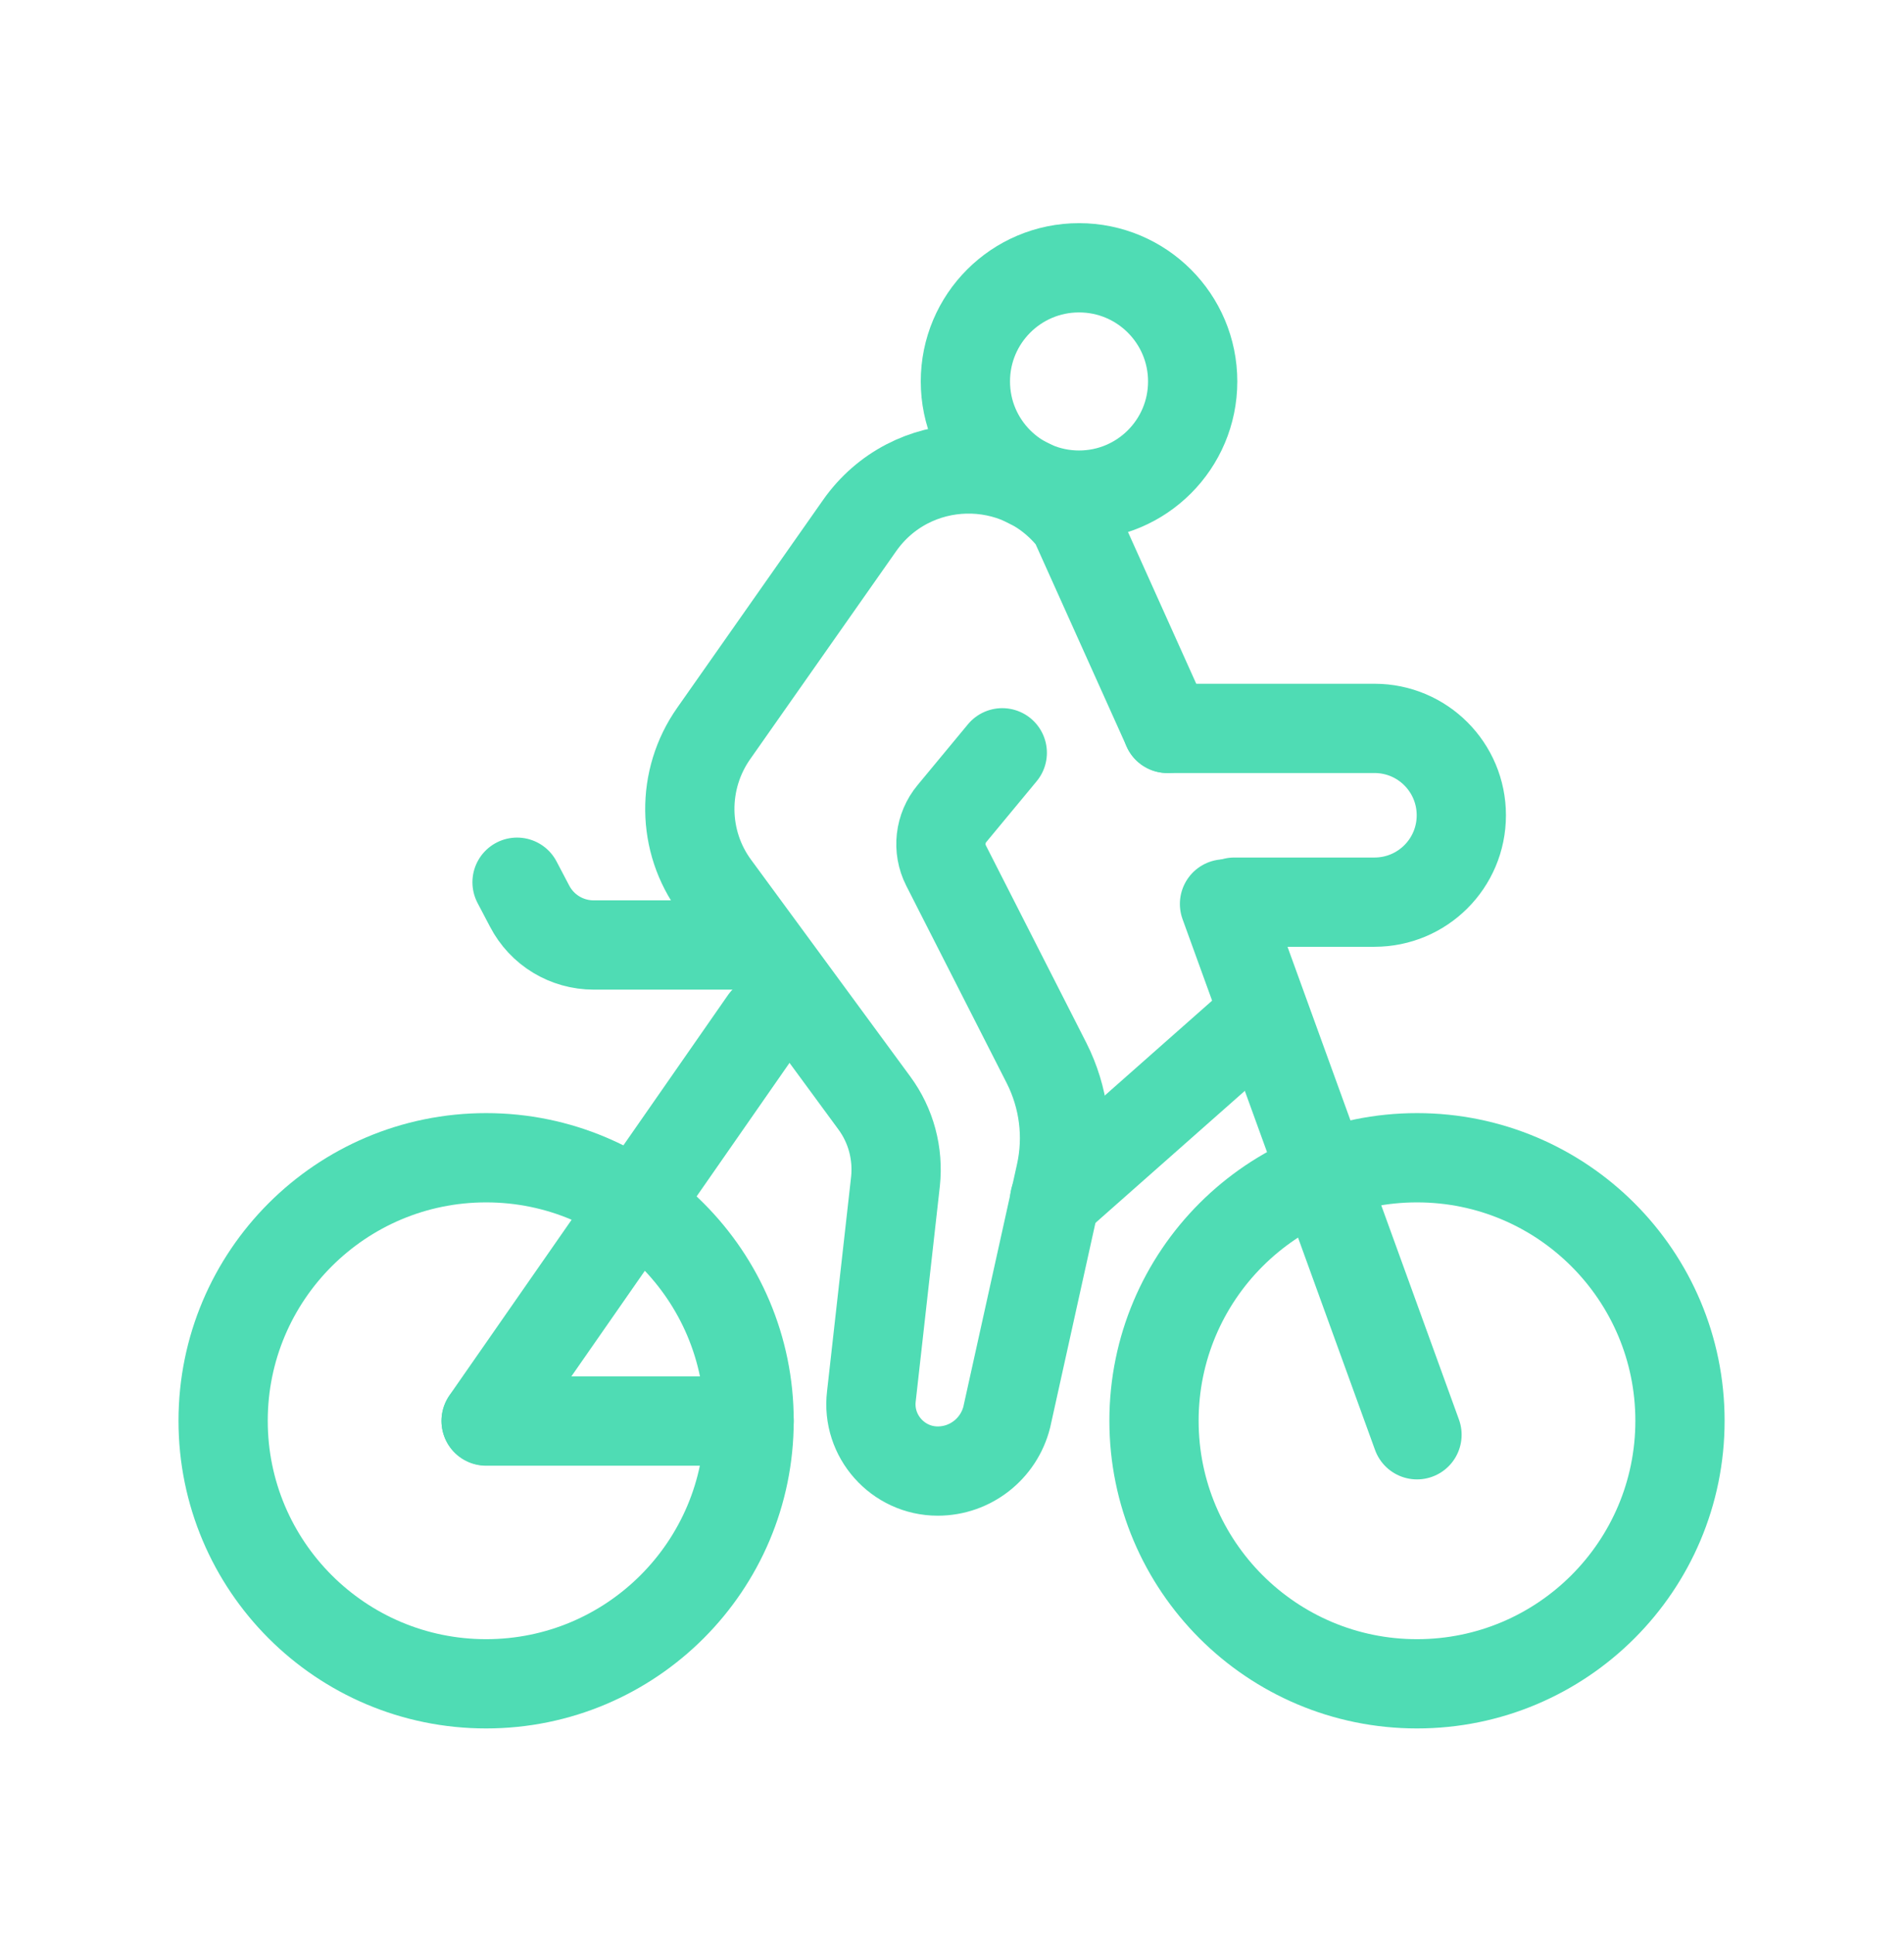 <svg width="64" height="65" viewBox="0 0 64 65" fill="none" xmlns="http://www.w3.org/2000/svg">
<g clip-path="url(#clip0_13585_2810)">
<path d="M16.34 56.59C21.222 56.59 25.18 52.632 25.18 47.75C25.18 42.868 21.222 38.91 16.34 38.91C11.458 38.91 7.5 42.868 7.5 47.75C7.5 52.632 11.458 56.59 16.34 56.59Z" stroke="#4FDCB4" stroke-width="3" stroke-miterlimit="10" stroke-linecap="round"/>
<path d="M47.63 56.59C52.512 56.59 56.47 52.632 56.47 47.75C56.47 42.868 52.512 38.91 47.63 38.91C42.748 38.91 38.79 42.868 38.79 47.75C38.79 52.632 42.748 56.59 47.63 56.59Z" stroke="#4FDCB4" stroke-width="3" stroke-miterlimit="10" stroke-linecap="round"/>
<path d="M41.16 30.38L47.63 48.22" stroke="#4FDCB4" stroke-width="3" stroke-miterlimit="10" stroke-linecap="round"/>
<path d="M42.25 34.3L35.45 40.31" stroke="#4FDCB4" stroke-width="3" stroke-miterlimit="10" stroke-linecap="round"/>
<path d="M16.34 47.76H25.18" stroke="#4FDCB4" stroke-width="3" stroke-miterlimit="10" stroke-linecap="round"/>
<path d="M25.7 34.3L16.34 47.75" stroke="#4FDCB4" stroke-width="3" stroke-miterlimit="10" stroke-linecap="round"/>
<path d="M39.24 24.48H46.2C47.82 24.48 49.12 25.79 49.12 27.4C49.12 29.02 47.81 30.32 46.2 30.32H41.49" stroke="#4FDCB4" stroke-width="3" stroke-miterlimit="10" stroke-linecap="round"/>
<path d="M39.24 24.48L36.1 17.5C34.25 15.11 30.62 15.2 28.89 17.67L23.99 24.65C22.9 26.2 22.92 28.28 24.05 29.8L29.39 37.07C29.95 37.83 30.2 38.77 30.1 39.71L29.29 46.93C29.13 48.26 30.18 49.44 31.52 49.44C32.62 49.44 33.57 48.69 33.84 47.63L35.65 39.45C35.93 38.19 35.76 36.88 35.18 35.73L31.8 29.09C31.51 28.52 31.59 27.83 32 27.34L33.69 25.3" stroke="#4FDCB4" stroke-width="3" stroke-miterlimit="10" stroke-linecap="round"/>
<path d="M36.27 16.64C38.38 16.64 40.09 14.93 40.09 12.82C40.09 10.71 38.38 9 36.27 9C34.16 9 32.45 10.71 32.45 12.82C32.45 14.93 34.16 16.64 36.27 16.64Z" stroke="#4FDCB4" stroke-width="3" stroke-miterlimit="10" stroke-linecap="round"/>
<path d="M25.18 31.76H19.96C19.05 31.76 18.22 31.26 17.8 30.45L17.38 29.65" stroke="#4FDCB4" stroke-width="3" stroke-miterlimit="10" stroke-linecap="round"/>
</g>
<defs>
<clipPath id="clip0_13585_2810">
<rect width="51.97" height="50.59" fill="white" transform="translate(6 7.5)"/>
</clipPath>
</defs>
</svg>
